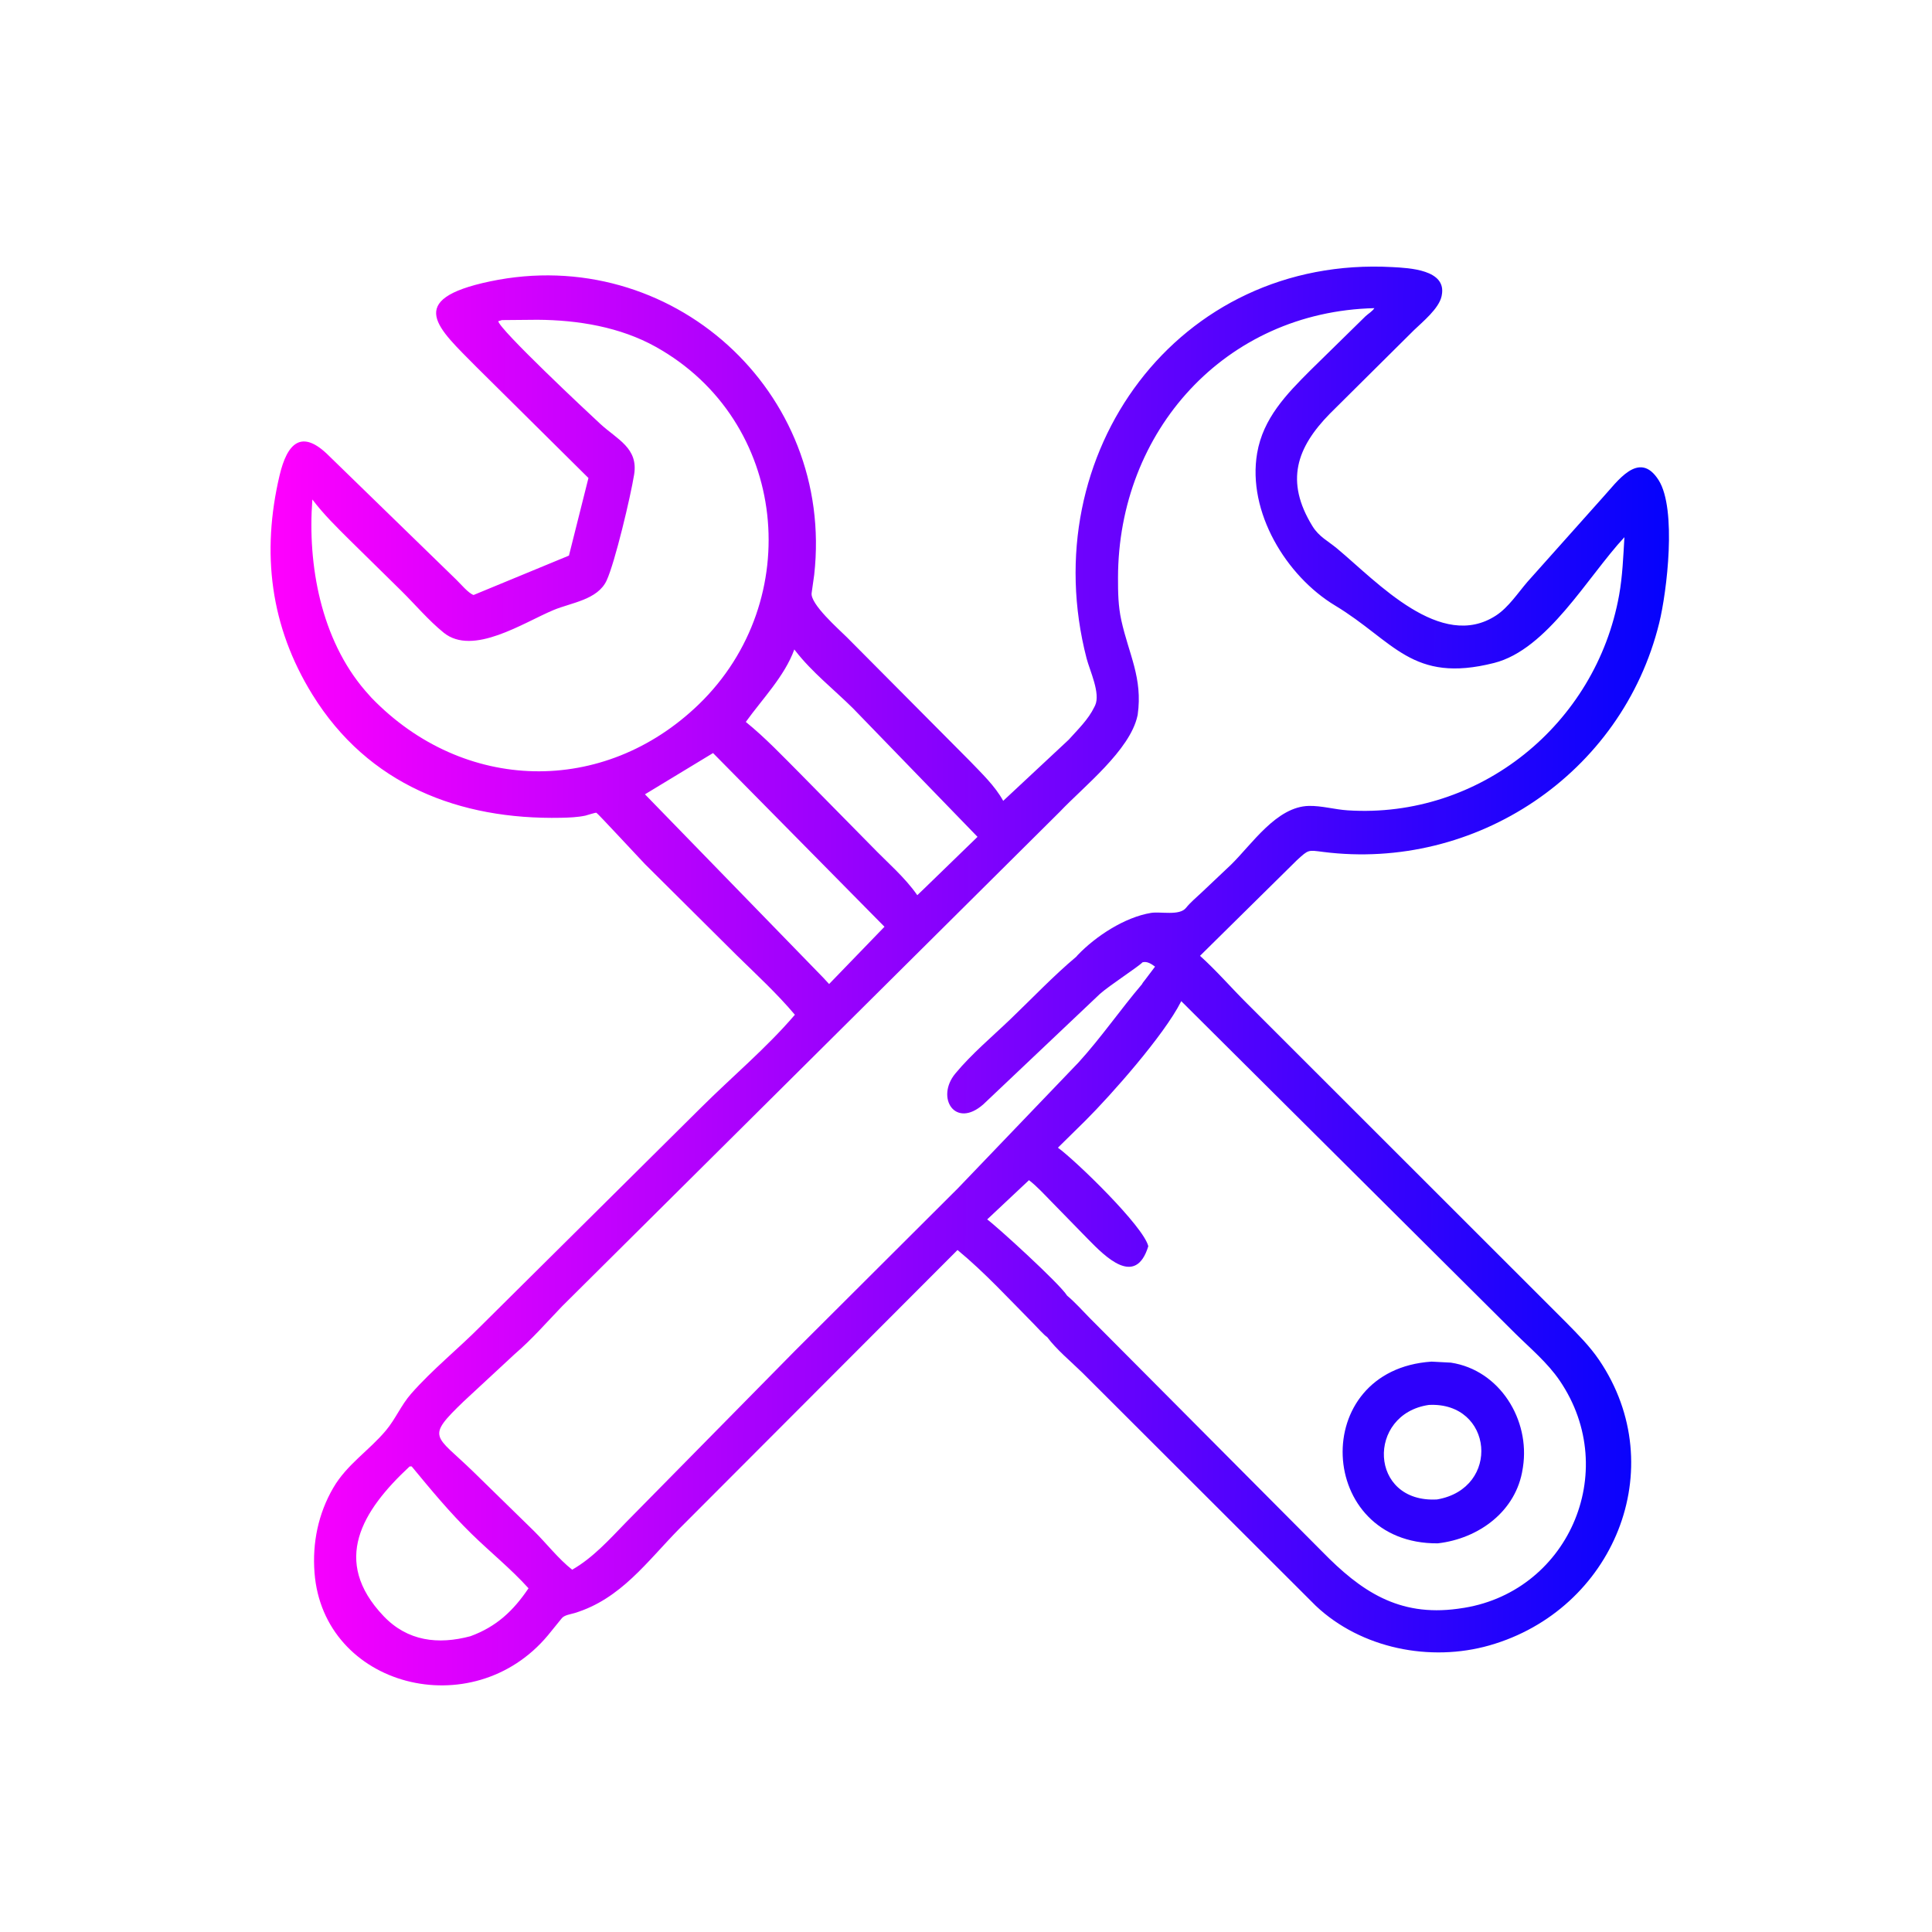 <svg version="1.1" xmlns="http://www.w3.org/2000/svg" style="display: block;" viewBox="0 0 2048 2048" width="640" height="640">
<defs>
	<linearGradient id="Gradient1" gradientUnits="userSpaceOnUse" x1="1765.62" y1="1038.27" x2="284.519" y2="1030.42">
		<stop class="stop0" offset="0" stop-opacity="1" stop-color="rgb(5,3,252)"/>
		<stop class="stop1" offset="1" stop-opacity="1" stop-color="rgb(255,0,254)"/>
	</linearGradient>
</defs>
<path transform="translate(0,0)" fill="url(#Gradient1)" d="M 1132.87 784.127 C 1142.58 773.288 1153.65 762.731 1160.02 749.5 L 1160.89 747.733 C 1166.79 734.968 1155.18 710.86 1151.83 697.946 C 1095.63 480.854 1248.7 270.471 1476.19 283.141 C 1493.58 284.11 1533.76 285.739 1528.32 313 L 1528.12 314.065 C 1525.28 327.104 1508.2 341.002 1498.83 350.019 L 1409.58 438.635 C 1374.65 474.376 1361.83 509.955 1391.28 557.784 C 1398.22 569.044 1407.72 573.402 1417.5 581.569 C 1460.26 617.281 1527.4 690.704 1585.96 652.384 C 1599.01 643.842 1609.02 628.566 1619.16 616.751 L 1698.77 527.571 C 1713.99 511.191 1737.36 475.998 1758.23 508.995 C 1777.67 539.721 1766.96 627.364 1758.85 660.338 C 1719.42 820.716 1563.91 923.558 1402.5 903.066 C 1386.43 901.026 1387.28 900.426 1374.74 911.874 L 1272.06 1013.22 C 1289.66 1029.03 1305.13 1047.08 1321.91 1063.74 L 1659.86 1401.5 C 1672.45 1414.33 1685.06 1426.79 1695.18 1441.73 C 1772.86 1556.46 1710.16 1706.67 1579.04 1744.14 C 1516.15 1762.11 1442.96 1747.57 1394.89 1702.32 L 1147.48 1455.25 C 1135.2 1443.24 1120.07 1430.82 1109.87 1417.15 C 1108.5 1417.09 1097.64 1405.25 1095.85 1403.45 C 1069.71 1377.07 1043.67 1348.69 1015.01 1325.06 L 720.3 1620.3 C 685.973 1655.14 658.07 1695.07 609 1709.94 C 604.917 1711.18 598.047 1712 595.407 1715.55 L 580.858 1733.47 C 500.798 1829.45 342.608 1788.15 333.396 1667.07 C 330.998 1635.56 337.318 1604.53 353.298 1577.12 C 367.862 1552.14 391.223 1537.75 409.232 1516.19 C 419.287 1504.15 425.254 1489.44 435.795 1477.44 C 458.411 1451.68 485.884 1429.72 510.034 1405.33 L 742.83 1174.39 C 775.92 1141.41 812.183 1111.23 842.608 1075.69 C 823.816 1053.35 802.116 1033.38 781.282 1012.97 L 683.555 915.843 C 677.891 909.991 633.546 862.05 632.247 861.599 C 631.08 861.193 622.393 864.215 620.5 864.611 C 612.098 866.369 603.192 866.709 594.632 866.882 C 487.14 869.045 390.373 832.026 331.166 736.306 C 286.43 663.98 276.988 586.156 296.353 503.979 C 304.311 470.205 319.459 453.735 349.04 483.518 L 483.703 614.503 C 488.02 618.65 496.596 628.964 502.026 630.711 L 603.106 588.958 L 623.777 506.704 L 505.23 389.209 C 464.761 348.133 427.426 317.643 519.532 298.273 C 710.987 258.01 884.893 414.537 863.089 609.349 L 860.389 628.46 C 858.437 640.151 889.588 667.36 897.675 675.463 L 1028.03 806.632 C 1040.5 819.641 1054.71 833.063 1063.44 848.93 L 1132.87 784.127 z M 1206.01 757.568 L 1205.76 758.759 C 1197.87 795.351 1148.57 833.929 1123.45 860.502 L 595.808 1384.74 C 579.25 1402 563.896 1419.67 545.702 1435.3 L 491.698 1485.37 C 450.797 1524.69 460.952 1520.48 501.5 1559.87 L 566.061 1622.98 C 579.455 1636.27 591.767 1652.29 606.521 1663.94 C 628.414 1651.49 646.115 1631.77 663.514 1613.82 L 842.971 1431.62 L 1015.51 1259.53 L 1143.31 1126.2 C 1167.45 1099.69 1187.53 1070.33 1210.67 1043.15 C 1210.9 1042.18 1212.89 1039.95 1213.47 1039.14 L 1224.4 1024.68 C 1220.6 1021.86 1215.97 1018.71 1211.1 1020.1 C 1206.78 1024.77 1176.04 1044.56 1165.85 1053.7 L 1042.48 1170.54 C 1012.59 1197.09 991.488 1163.55 1012.72 1137.95 C 1030.04 1117.06 1051.74 1098.95 1071.29 1080.18 C 1094.18 1058.22 1116.6 1034.56 1140.86 1014.18 L 1142.43 1012.38 C 1161.63 992.303 1192.33 972.292 1220.08 967.721 C 1230.3 966.037 1250.2 971.064 1257.21 962.383 C 1261.95 956.519 1268.09 951.417 1273.6 946.239 L 1304.91 916.637 C 1327.01 895.058 1353.15 854.996 1387.5 854.302 C 1401.05 854.029 1414.88 858.11 1428.52 858.993 C 1568.53 868.064 1691.76 767.747 1716.32 630.894 C 1719.95 610.672 1720.73 589.918 1721.94 569.443 C 1682.46 611.987 1640.39 688.433 1583.81 702.766 C 1496.51 724.881 1477.72 679.534 1415.21 641.861 C 1363.39 610.626 1321.99 542.582 1332.61 480.41 C 1338.91 443.458 1363.57 417.993 1389.09 392.522 L 1447.61 335.13 C 1450.47 332.519 1454.89 329.905 1456.88 326.66 C 1298.34 330.493 1185.33 457.27 1185.14 612.461 C 1185.12 628.042 1185.3 642.341 1188.66 657.61 C 1196.59 693.611 1211.49 718.687 1206.01 757.568 z M 1252.16 1061.25 L 1251.8 1061.99 C 1233.86 1097.46 1177.8 1160.79 1150.58 1187.91 L 1121.44 1216.6 C 1140.18 1230.18 1212.35 1300.05 1217.24 1321.06 C 1203.76 1365.04 1171.38 1331.87 1153.57 1313.78 L 1114.98 1274.26 C 1107.31 1266.46 1099.42 1257.7 1090.75 1251.04 L 1046.46 1292.63 C 1056.83 1300.15 1123.61 1361.06 1131.13 1373.37 C 1139.56 1380.49 1147.32 1389.13 1155.03 1397.03 L 1401.67 1644.88 C 1442.32 1686.41 1482.3 1713.92 1545.22 1705.37 L 1547 1705.11 C 1661.08 1690.1 1719.32 1560.64 1653.41 1463.6 C 1640.36 1444.4 1622.23 1429.38 1605.86 1413.17 L 1252.16 1061.25 z M 532.024 339.309 L 528.19 340.5 C 529.321 349.211 621.999 436.165 636.445 449.444 C 654.313 465.868 676.743 474.939 672.214 503 C 668.393 526.682 651.93 596.009 643.096 615.236 C 633.612 635.88 605.522 638.836 586.785 646.663 C 554.648 660.088 501.319 695.763 470.322 670.665 C 454.101 657.53 439.966 640.628 425.06 625.945 L 371.5 573.284 C 357.527 559.425 342.988 545.215 331.117 529.467 C 325.829 599.031 340.313 677.715 387.138 732.187 L 393.768 739.648 C 491.343 840.65 640.055 844.144 740.914 746.487 C 854.238 636.761 835.805 446.007 695.057 367.614 C 657.25 346.557 612.505 339.232 569.696 338.977 L 532.024 339.309 z M 842.007 688.443 C 831.778 716.741 807.997 741.019 790.594 765.28 C 811.392 782.14 829.991 801.842 848.882 820.771 L 923.943 896.974 C 939.931 913.616 959.262 929.961 972.369 948.944 L 979.906 941.708 L 1036.21 887.091 L 904.137 750.768 C 884.182 731.036 860.584 712.395 843.415 690.243 L 842.007 688.443 z M 755.856 798.276 L 683.689 842.007 L 872.725 1036.44 L 878.887 1043.11 L 937.59 982.393 L 755.856 798.276 z M 434.219 1554.5 C 383.591 1601.53 351.152 1654.68 406.5 1713.01 C 432.035 1739.92 464.607 1743.58 498.703 1734.45 C 526.186 1724.38 544.062 1707.65 560.248 1683.65 C 541.622 1662.99 519.688 1645.37 499.816 1625.91 C 476.748 1603.32 456.871 1579.28 436.372 1554.44 L 434.219 1554.5 z"/>
<path transform="translate(0,0)" fill="rgb(46,0,251)" d="M 1517.5 1443.38 L 1537.99 1444.45 C 1589.89 1452.34 1622.2 1505.25 1614.38 1555.3 L 1614.1 1557 C 1607.34 1601.96 1567.55 1631.07 1524.05 1636.01 C 1395.33 1636.95 1386.37 1452.13 1517.5 1443.38 z M 1514.6 1489.29 C 1448.51 1498.96 1450.92 1593.56 1523.38 1589.48 C 1591.35 1577.75 1582.86 1485.78 1514.6 1489.29 z"/>
</svg>